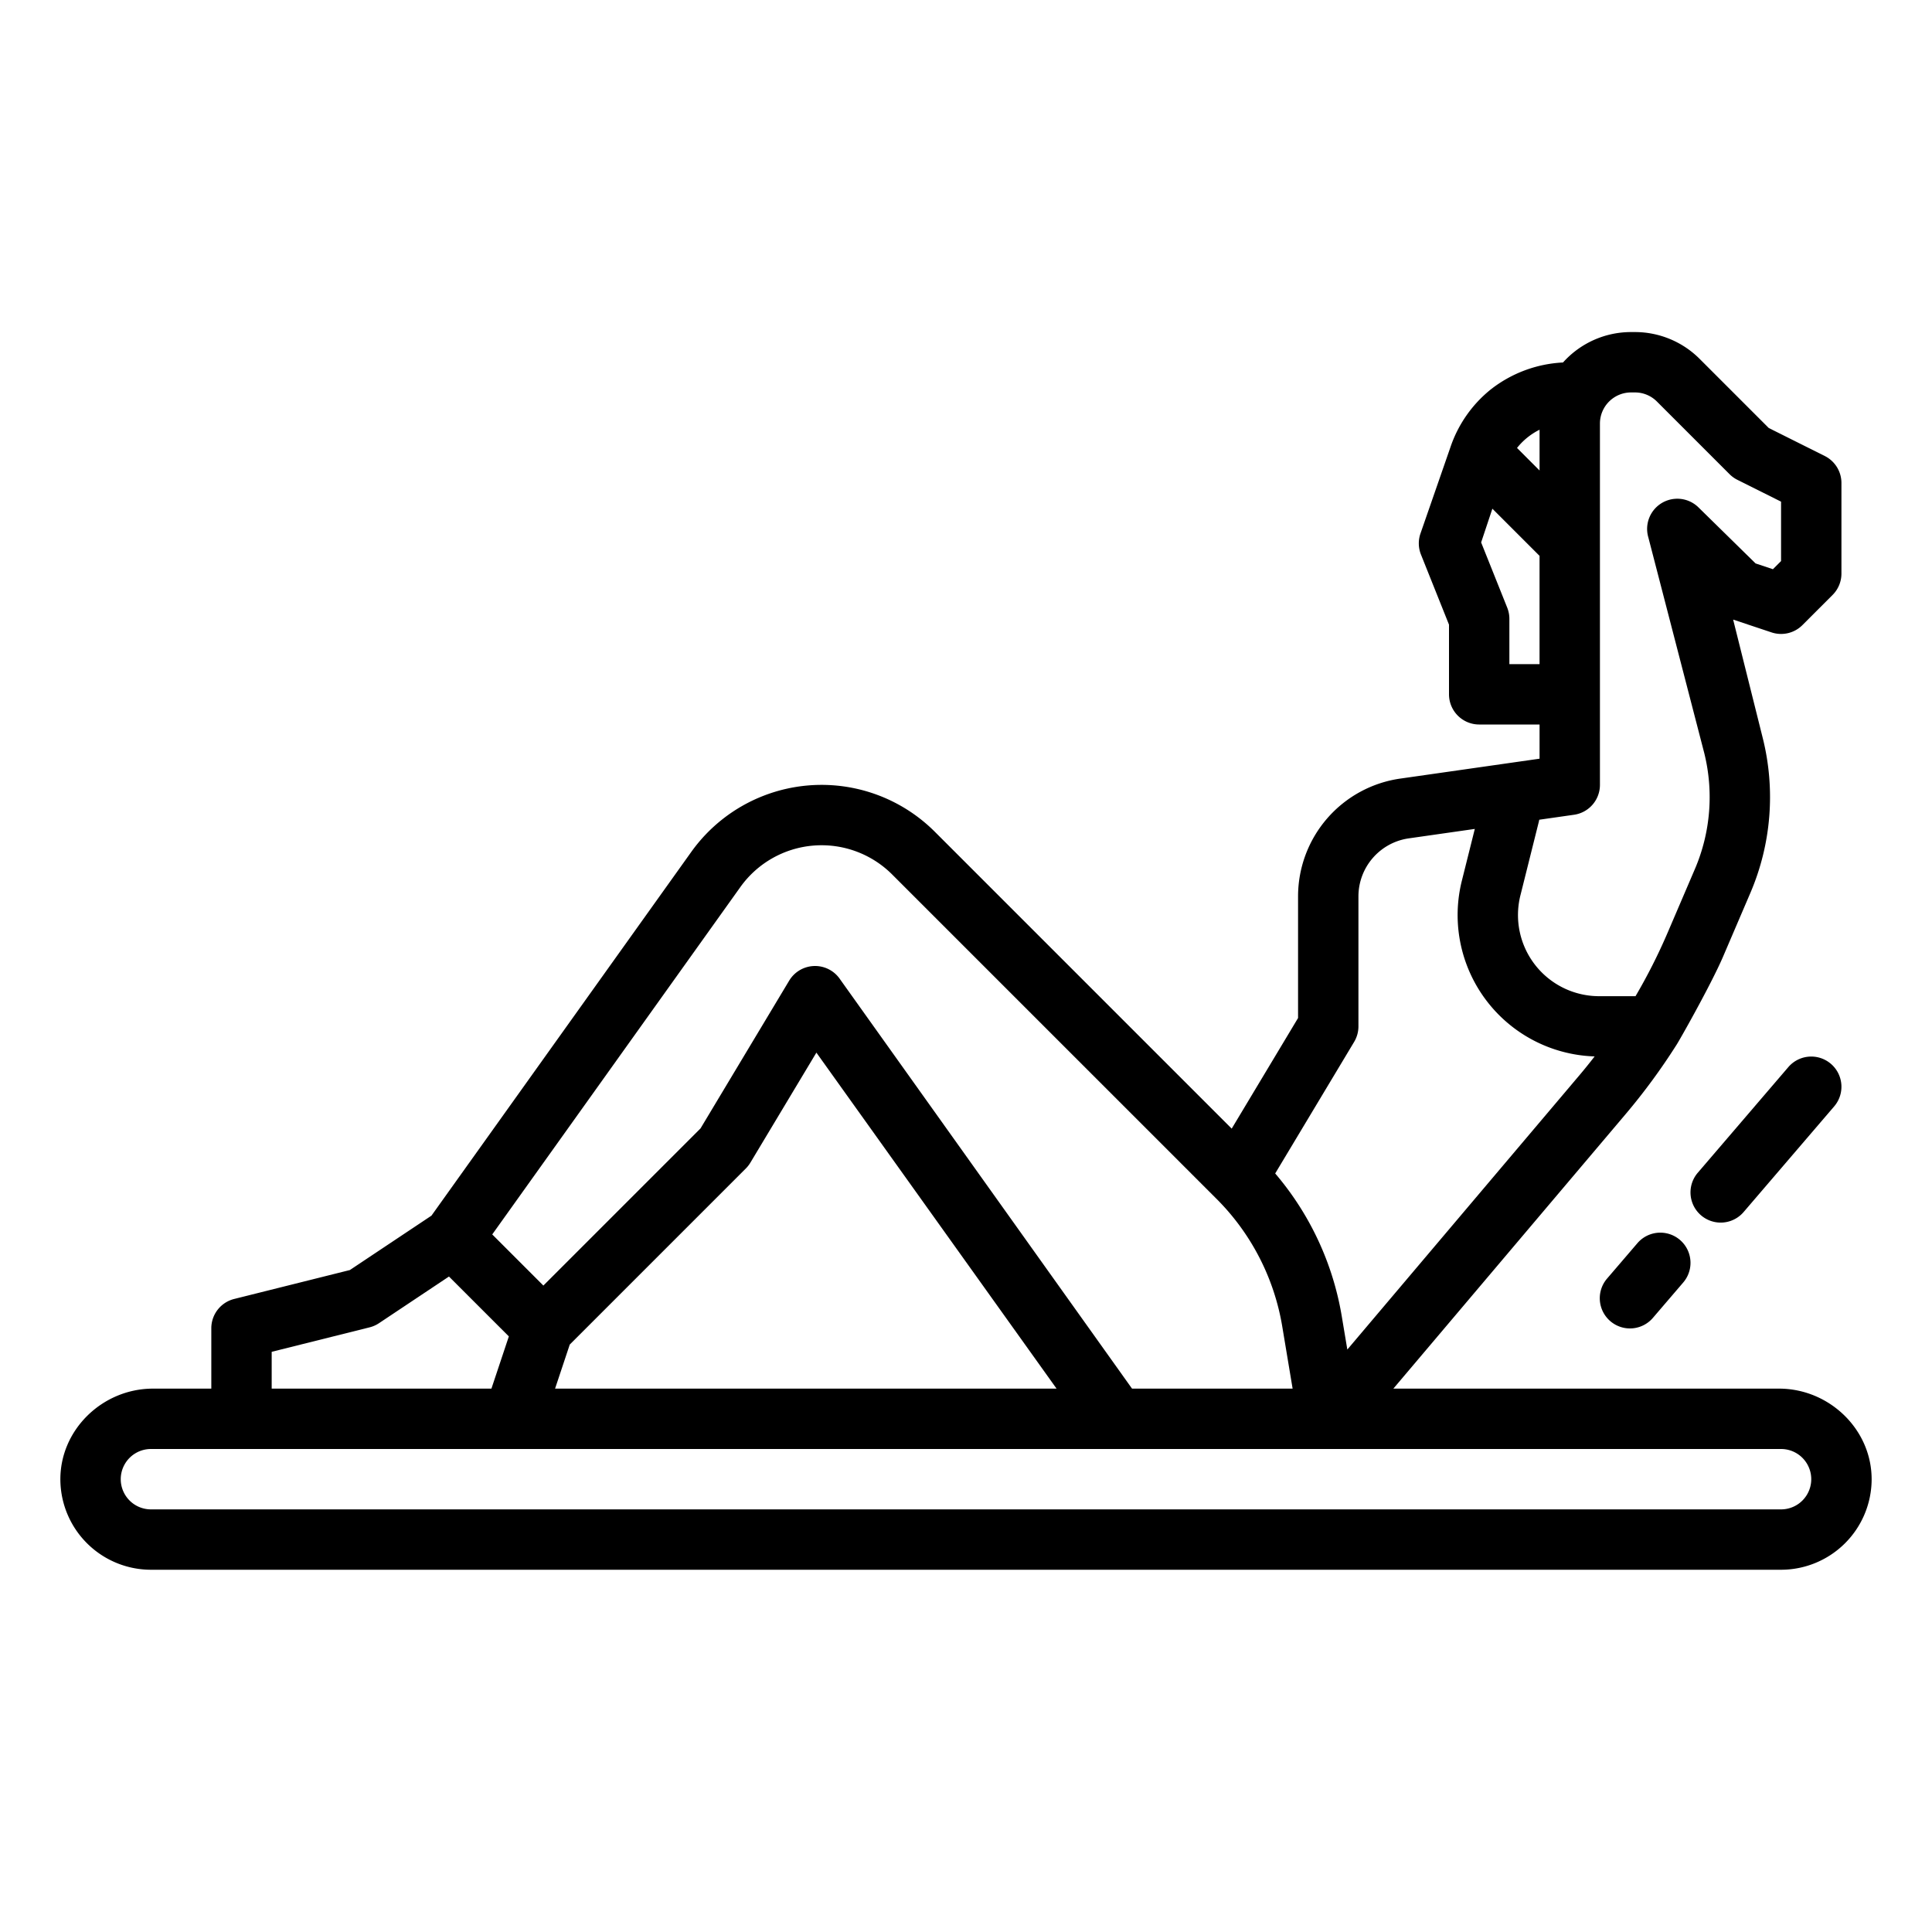 <svg xmlns="http://www.w3.org/2000/svg" viewBox="0 0 512 512" style="enable-background:new 0 0 512 512" xml:space="preserve"><path d="M40 416h432a24.029 24.029 0 0 0 24-23.589c.223-13.424-11.119-24.411-24.546-24.411h-102.2l61.635-72.842a165.967 165.967 0 0 0 13.293-18.091c.424-.517 9.226-16.034 12.46-23.576l7.268-16.962a64.477 64.477 0 0 0 3.27-40.812L459.3 164.2l10.174 3.391a8 8 0 0 0 8.187-1.932l8-8A8 8 0 0 0 488 152v-24a8 8 0 0 0-4.422-7.156l-14.839-7.419L450.414 95.1a24.241 24.241 0 0 0-17.141-7.1h-1.026a24.191 24.191 0 0 0-18.035 8.062 33.735 33.735 0 0 0-19.156 7.152 33.322 33.322 0 0 0-10.7 15.368l-7.946 22.888a8 8 0 0 0 .162 5.5L384 165.541V184a8 8 0 0 0 8 8h16v9.062l-7.805 1.115-29.118 4.159A31.537 31.537 0 0 0 344 237.556v32.228L326.412 299.1l-78.664-78.664a42.451 42.451 0 0 0-64.562 5.343l-68.844 96.38-21.626 14.416-30.656 7.664A8 8 0 0 0 56 352v16H40.546C27.119 368 15.777 378.987 16 392.411A24.029 24.029 0 0 0 40 416zm368-302.12v10.806l-5.975-5.975A17.727 17.727 0 0 1 408 113.88zM400 176v-12a8 8 0 0 0-.572-2.971l-6.911-17.279 2.979-8.94 12.5 12.5V176zm2.927 61.277 4.834-19.337.045-.186.116-.519 9.21-1.316A8 8 0 0 0 424 208v-95.753a8.256 8.256 0 0 1 8.247-8.247h1.026a8.186 8.186 0 0 1 5.827 2.413l19.243 19.244a7.986 7.986 0 0 0 2.079 1.5L472 132.944v15.742l-2.16 2.161-4.594-1.531-15.138-14.858a8 8 0 0 0-13.275 7.977l14.82 57.164a48.39 48.39 0 0 1-2.455 30.628l-7.268 16.961a150.1 150.1 0 0 1-8.5 16.812h-9.64a21.506 21.506 0 0 1-20.865-26.723zm-44.067 38.839A8.009 8.009 0 0 0 360 272v-34.444a15.542 15.542 0 0 1 13.339-15.381l17.5-2.5-3.43 13.72a37.483 37.483 0 0 0 35.187 46.567 147.773 147.773 0 0 1-3.922 4.859l-61.618 72.823-1.445-8.644a78.1 78.1 0 0 0-17.671-38.021zm-162.655-41.039a26.451 26.451 0 0 1 40.229-3.329l85.909 85.909a62.248 62.248 0 0 1 17.485 33.978L342.557 368H300l-77.344-108.438a8 8 0 0 0-13.516.322l-23.494 39.156L144 340.686l-13.551-13.551zM280 368H147.1l3.893-11.679 46.664-46.664a8.05 8.05 0 0 0 1.2-1.541l17.495-29.16zm-208-9.754 25.94-6.485a7.983 7.983 0 0 0 2.5-1.105l18.542-12.362 15.867 15.867L130.234 368H72zM40 384h432a8 8 0 0 1 0 16H40a8 8 0 0 1 0-16z" data-original="#000000"/><path d="m433.926 329.46-8 9.334a8 8 0 1 0 12.148 10.412l8-9.333a8 8 0 1 0-12.148-10.413zm40-46.667-24 28a8 8 0 0 0 12.148 10.414l24-28a8 8 0 0 0-12.148-10.414z" data-original="#000000"/></svg>